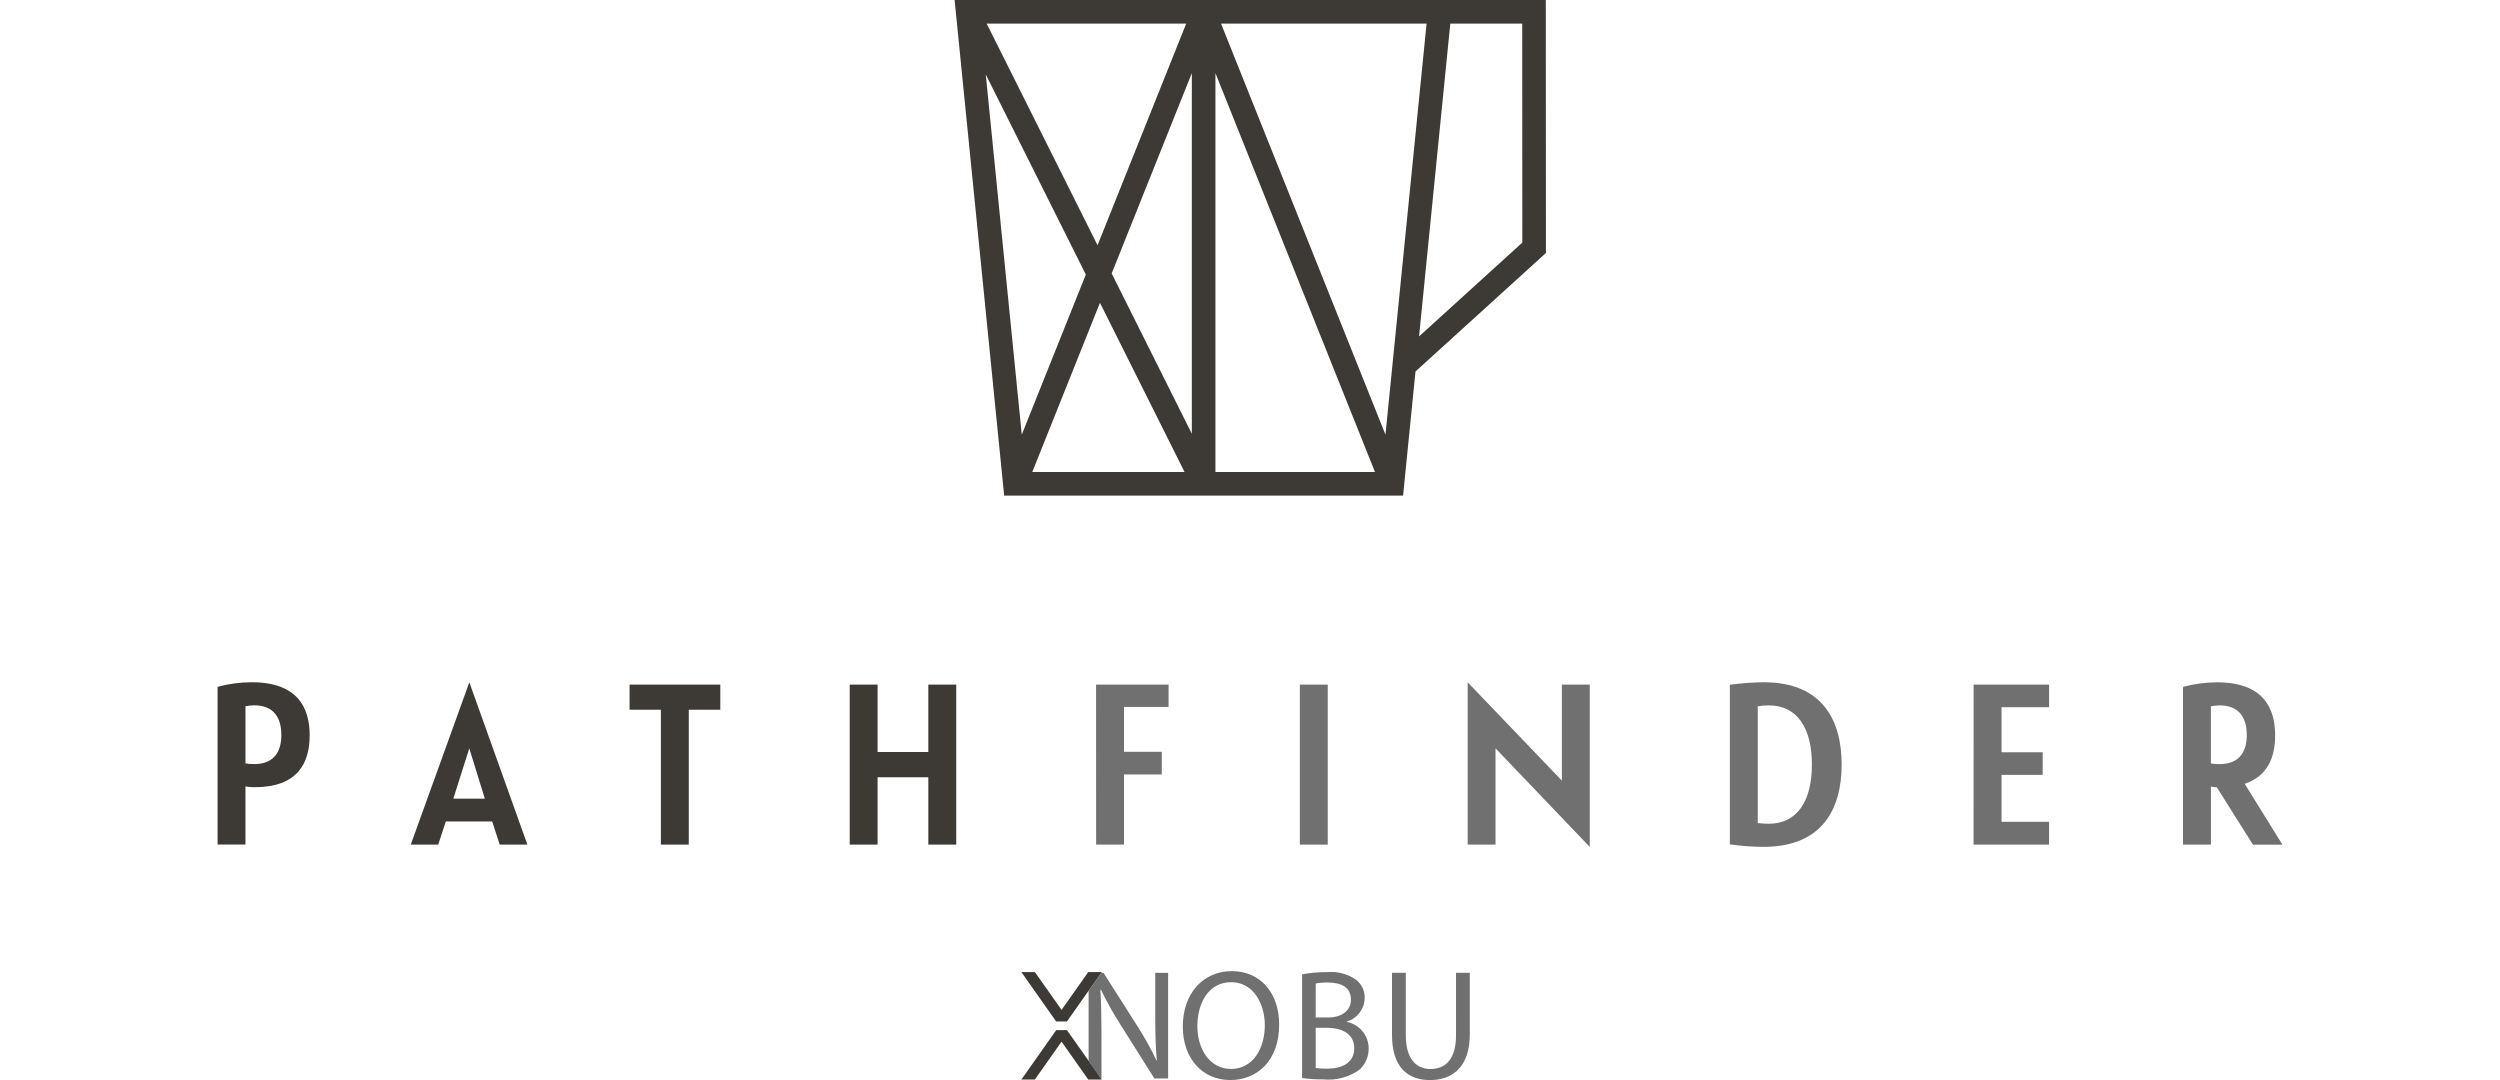 <?xml version="1.0" encoding="utf-8"?>
<!-- Generator: Adobe Illustrator 25.3.1, SVG Export Plug-In . SVG Version: 6.00 Build 0)  -->
<svg version="1.1" id="レイヤー_1" xmlns="http://www.w3.org/2000/svg" xmlns:xlink="http://www.w3.org/1999/xlink" x="0px"
	 y="0px" viewBox="0 0 230 99.367" style="enable-background:new 0 0 230 99.367;" xml:space="preserve">
<style type="text/css">
	.st0{fill:#3D3935;}
	.st1{fill:#717071;}
</style>
<g id="shop_logo_path_finder" transform="translate(-622.064 -112.597)">
	<path id="パス_682" class="st0" d="M645.219,175.364c-1.059,0.001-2.114,0.142-3.136,0.419v14.514h2.563v-5.343
		c0.28,0.044,0.562,0.065,0.845,0.065c3.931,0,5.063-2.19,5.063-4.775C650.553,177.725,649.461,175.364,645.219,175.364z
		 M645.447,182.89c-0.268,0.005-0.536-0.015-0.8-0.061v-5.258c0.264-0.052,0.531-0.08,0.8-0.084c1.872,0,2.5,1.219,2.5,2.736
		c0.004,1.414-0.589,2.672-2.5,2.672L645.447,182.89z"/>
	<path id="パス_683" class="st0" d="M659.854,190.302h2.524l0.7-2.128h4.267l0.694,2.128h2.544l-5.34-14.933L659.854,190.302z
		 M663.768,186.074l1.471-4.629l1.429,4.629H663.768z"/>
	<path id="パス_684" class="st0" d="M679.984,177.895h2.88v12.408h2.567v-12.408h2.9v-2.312h-8.347V177.895z"/>
	<path id="パス_685" class="st0" d="M707.469,181.782h-4.667v-6.2h-2.565v14.721h2.565v-6.2h4.668v6.2h2.568v-14.722h-2.568
		L707.469,181.782z"/>
	<path id="パス_686" class="st1" d="M722.907,190.302h2.565v-6.456h3.476v-2.086h-3.476v-4.123h4.1v-2.057h-6.67L722.907,190.302z
		"/>
	<rect id="長方形_210" x="741.648" y="175.581" class="st1" width="2.568" height="14.721"/>
	<path id="パス_687" class="st1" d="M765.755,184.412l-8.665-9.043v14.933h2.563v-8.857l8.668,9.068v-14.932h-2.566
		L765.755,184.412z"/>
	<path id="パス_688" class="st1" d="M784.323,175.364c-1.041,0.012-2.081,0.089-3.112,0.231v14.68
		c1.024,0.152,2.057,0.23,3.092,0.233c5.468,0,7.192-3.556,7.192-7.574S789.771,175.364,784.323,175.364z M784.766,188.38
		c-0.317,0-0.548-0.02-0.987-0.06v-10.744c0.334-0.06,0.672-0.088,1.011-0.084c2.646,0,3.968,2.124,3.968,5.446
		s-1.321,5.447-3.991,5.447L784.766,188.38z"/>
	<path id="パス_689" class="st1" d="M803.632,190.302h6.946v-2.1h-4.374v-4.317h3.787v-2.078h-3.787v-4.148h4.377v-2.078h-6.946
		L803.632,190.302z"/>
	<path id="パス_690" class="st1" d="M828.577,184.706c2.129-0.716,2.8-2.461,2.8-4.456c0-2.525-1.1-4.88-5.341-4.88
		c-1.059,0.001-2.113,0.142-3.135,0.419v14.514h2.567v-5.343c0.178,0.041,0.359,0.063,0.542,0.065l3.325,5.278h2.711
		L828.577,184.706z M826.266,182.895c-0.268,0.005-0.536-0.015-0.8-0.061v-5.258c0.264-0.052,0.531-0.08,0.8-0.084
		c1.871,0,2.5,1.219,2.5,2.736C828.771,181.637,828.176,182.895,826.266,182.895z"/>
	<path id="パス_691" class="st1" d="M735.388,201.94c-2.6,0-4.507,2.019-4.507,5.1c0,2.932,1.8,4.921,4.361,4.921
		c2.477,0,4.506-1.77,4.506-5.112C739.748,203.972,738.035,201.94,735.388,201.94z M735.311,210.94c-1.969,0-3.09-1.859-3.09-3.934
		c0-2.132,1.032-4.047,3.106-4.047s3.1,2.018,3.1,3.95c-0.002,2.204-1.122,4.033-3.116,4.033V210.94z"/>
	<path id="パス_692" class="st1" d="M745.979,206.61v-0.032c0.948-0.285,1.607-1.145,1.636-2.135
		c0.032-0.667-0.268-1.307-0.8-1.711c-0.779-0.541-1.724-0.789-2.668-0.7c-0.768-0.005-1.534,0.062-2.29,0.2v9.546
		c0.645,0.088,1.296,0.129,1.947,0.122c1.192,0.119,2.385-0.205,3.354-0.909c0.534-0.504,0.833-1.209,0.824-1.944
		C747.975,207.863,747.139,206.845,745.979,206.61z M743.111,203.077c0.366-0.066,0.739-0.095,1.111-0.087
		c1.267,0,2.129,0.452,2.129,1.584c0,0.939-0.778,1.63-2.1,1.63h-1.142L743.111,203.077z M744.162,210.913
		c-0.351,0.008-0.703-0.012-1.051-0.058v-3.7h1.035c1.369,0,2.507,0.55,2.507,1.872
		C746.654,210.438,745.454,210.913,744.162,210.913L744.162,210.913z"/>
	<path id="パス_693" class="st1" d="M756.018,207.845c0,2.148-0.918,3.1-2.357,3.1c-1.3,0-2.263-0.924-2.263-3.1v-5.749h-1.27
		v5.719c0,3.01,1.5,4.149,3.484,4.149c2.1,0,3.672-1.225,3.672-4.207v-5.66h-1.267L756.018,207.845z"/>
	<path id="パス_694" class="st1" d="M728.347,202.095v4.064c0,1.515,0.032,2.7,0.145,4l-0.029,0.009
		c-0.513-1.087-1.097-2.139-1.748-3.15l-3.124-4.918h-0.209l-1.165,1.649v6.45l1.21,1.717l-0.072-0.1h0.045v-4.148
		c0-1.613-0.028-2.782-0.1-4.01l0.047-0.016c0.539,1.119,1.146,2.204,1.818,3.249l3.1,4.924h1.267v-9.712L728.347,202.095z"/>
	<path id="パス_695" class="st0" d="M719.232,206.569h0.993l1.991-2.826l0,0l1.165-1.649l0,0l0.048-0.065h-1.246l-2.455,3.479
		l-2.417-3.429l-0.036-0.049h-1.244l3.162,4.489L719.232,206.569z"/>
	<path id="パス_696" class="st0" d="M722.218,210.194l-1.958-2.773l-0.033-0.051h-0.993l-3.2,4.542h1.239l2.453-3.482l2.418,3.429
		l0.036,0.052h1.246l-1.21-1.718L722.218,210.194z"/>
	<path id="パス_697" class="st0" d="M764.277,112.6h-54.389l4.559,45.59h36.7l1.142-11.418l12-10.9L764.277,112.6z
		 M731.194,114.77l-8.156,20.39l-10.2-20.39L731.194,114.77z M712.753,119.445l9.207,18.412l-5.893,14.729L712.753,119.445z
		 M717.034,156.021l6.226-15.567l7.783,15.567H717.034z M731.713,152.506l-7.375-14.75l7.375-18.435V152.506z M733.884,156.021
		v-36.7l14.678,36.7H733.884z M749.527,152.586L734.4,114.77h18.91L749.527,152.586z M755.491,114.77h6.617l0.009,20.145l-9.5,8.633
		"/>
</g>
</svg>
